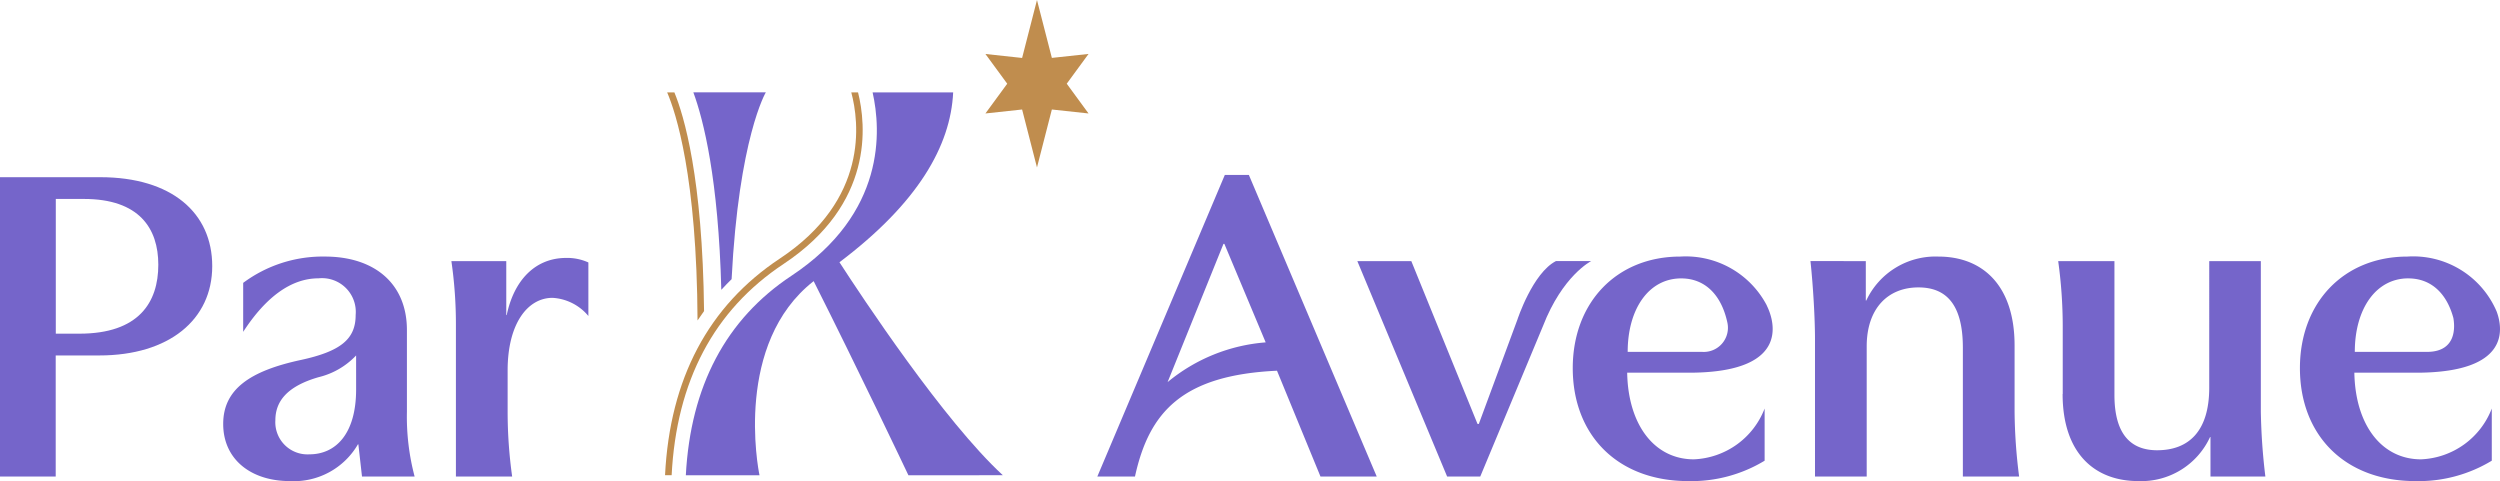 <svg xmlns="http://www.w3.org/2000/svg" width="189.295" height="36.427" viewBox="0 0 189.295 36.427"><g transform="translate(-15.913 -9.662)"><path d="M157.189,29.432V32.42h.034a5.789,5.789,0,0,1,5.461-3.331c3.332,0,5.77,2.163,5.77,6.731v5.015a40.718,40.718,0,0,0,.344,4.911h-4.26V35.992c0-3.331-1.3-4.568-3.365-4.568-2.3,0-3.916,1.58-3.916,4.465v9.857h-3.915V35.34c0-1.546-.138-3.984-.343-5.908Z" transform="translate(-0.001 0)" fill="#7565ca"/><path d="M172.1,39.495V34.309a36.064,36.064,0,0,0-.344-4.877h4.259V39.564c0,3.022,1.271,4.19,3.229,4.19,2.4,0,3.949-1.443,3.949-4.74V29.432H187.1v11.4a46.474,46.474,0,0,0,.343,4.911h-4.156V42.758h-.034a5.735,5.735,0,0,1-5.426,3.331c-3.366,0-5.736-2.163-5.736-6.594" transform="translate(-0.001 0)" fill="#7565ca"/><path d="M199.23,44.442c-2.989,0-4.98-2.611-5.049-6.56h4.846c6.9-.055,6.424-3.29,5.929-4.632a6.869,6.869,0,0,0-6.757-4.161c-4.808,0-8.139,3.469-8.139,8.449,0,5.049,3.365,8.552,8.757,8.552a10.693,10.693,0,0,0,5.77-1.545v-3.95a6.006,6.006,0,0,1-5.357,3.847m-.962-13.7c1.72,0,2.909,1.13,3.411,3,.119.686.224,2.482-1.857,2.561h-5.607c0-3.228,1.58-5.564,4.053-5.564" transform="translate(-0.001 0)" fill="#7565ca"/><path d="M144.17,44.442c-2.988,0-4.98-2.611-5.049-6.56h4.835c7.842-.063,6.155-4.238,5.744-5.065a.089.089,0,0,1-.007-.028,6.926,6.926,0,0,0-6.554-3.7c-4.808,0-8.139,3.469-8.139,8.449,0,5.049,3.366,8.552,8.757,8.552a10.7,10.7,0,0,0,5.771-1.545v-3.95a6.008,6.008,0,0,1-5.358,3.847m-.962-13.7c1.824,0,3.053,1.267,3.5,3.348a1.829,1.829,0,0,1-1.9,2.216h-5.649c0-3.228,1.58-5.564,4.053-5.564" transform="translate(-0.001 0)" fill="#7565ca"/><path d="M133.728,29.43c-1.768.907-2.92,4.436-2.92,4.436l-2.892,7.818v.005l-.027.073h-.1l-5.014-12.33h-4.087l6.8,16.314h2.507l4.745-11.384c1.486-3.844,3.656-4.932,3.656-4.932Z" transform="translate(-0.001 0)" fill="#7565ca"/><path d="M110.474,22.907h-1.82L99,45.746h2.851c1.077-4.935,3.633-7.68,10.754-8.014l3.293,8.014h4.259Zm-1.923,5.22h.069l3.128,7.459a13.238,13.238,0,0,0-7.427,3.01Z" transform="translate(0 0)" fill="#7565ca"/><path d="M15.913,45.746V23.079H23.5c5.426,0,8.483,2.713,8.483,6.731,0,4.053-3.263,6.766-8.552,6.766h-3.3v9.17Zm4.225-21.019v10.2h1.786c4.5,0,5.976-2.37,5.976-5.221,0-2.747-1.442-4.98-5.633-4.98Z" transform="translate(0 0)" fill="#7565ca"/><path d="M37.862,46.089c-2.953,0-5.049-1.648-5.049-4.327,0-2.645,2.061-4.019,5.874-4.843,3.022-.653,4.155-1.58,4.155-3.4a2.557,2.557,0,0,0-2.816-2.782c-2.061,0-3.984,1.408-5.7,4.052V31.08a10.089,10.089,0,0,1,6.182-1.992c3.778,0,6.216,2.061,6.216,5.564v6.182a17.682,17.682,0,0,0,.584,4.912H43.323l-.275-2.439h-.034a5.609,5.609,0,0,1-5.152,2.782m2.164-7.865c-2.37.687-3.263,1.82-3.263,3.263a2.434,2.434,0,0,0,2.576,2.576c1.992,0,3.538-1.546,3.538-4.912V36.576a5.772,5.772,0,0,1-2.851,1.648" transform="translate(0 0)" fill="#7565ca"/><path d="M57.75,32.214c-1.889,0-3.4,1.958-3.4,5.495v3.126a35.533,35.533,0,0,0,.343,4.911H50.434V34.309a33.334,33.334,0,0,0-.343-4.877h4.156v4.087h.034c.55-2.644,2.164-4.327,4.5-4.327a3.88,3.88,0,0,1,1.683.343v4.053a3.818,3.818,0,0,0-2.713-1.374" transform="translate(0 0)" fill="#7565ca"/><path d="M91.846,45.645c-4.458-4.1-10.693-13.534-12.371-16.126,5.946-4.484,8.417-8.811,8.61-12.862h-6.1C82.633,19.539,83,25.8,75.833,30.548c-4.952,3.281-7.634,8.362-7.99,15.1h5.579c-.126-.58-1.91-10,4.1-14.7,3.364,6.678,6.932,14.188,7.175,14.7Z" transform="translate(0 0)" fill="#7565ca"/><path d="M71.309,30.8c.545-10.7,2.59-14.147,2.59-14.147H68.412c.775,2.106,1.9,6.58,2.117,14.953.251-.276.512-.544.78-.806" transform="translate(0 0)" fill="#7565ca"/><path d="M69.223,33.221C69.115,23.1,67.695,18.4,66.976,16.657h-.547c.657,1.534,2.252,6.372,2.3,17.27.158-.239.323-.474.492-.706" transform="translate(0 0)" fill="#c08d4e"/><path d="M80.371,16.657c.6,2.251,1.333,8.115-5.407,12.58-5.413,3.586-8.331,9.107-8.695,16.408h.5c.362-7.122,3.2-12.5,8.473-15.995C82.1,25.1,81.5,19.123,80.882,16.657Z" transform="translate(0 0)" fill="#c08d4e"/><path d="M92.178,16l-1.65,2.253,2.777-.3,1.126,4.387,1.127-4.387,2.777.3L96.685,16l1.65-2.254-2.777.3L94.431,9.663l-1.126,4.387-2.777-.3Z" transform="translate(0 0)" fill="#c08d4e"/></g></svg>